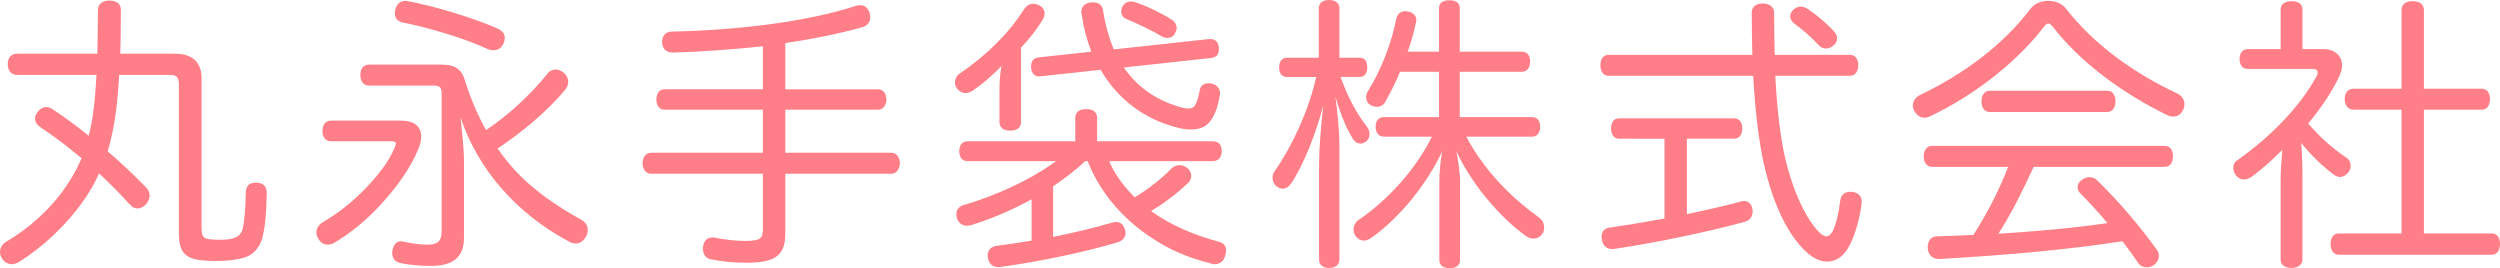 <?xml version="1.0" encoding="UTF-8"?> <svg xmlns="http://www.w3.org/2000/svg" xmlns:xlink="http://www.w3.org/1999/xlink" version="1.1" id="レイヤー_2" x="0px" y="0px" width="287.336px" height="30.824px" viewBox="888.254 636.385 287.336 30.824" xml:space="preserve"> <g> <path fill="#FF7E87" d="M901.95,644.999c-0.165,2.938-0.462,5.941-1.319,8.779c1.584,1.353,3.103,2.805,4.423,4.159 c0.264,0.264,0.396,0.594,0.396,0.924c0,0.362-0.165,0.726-0.429,1.022c-0.33,0.33-0.66,0.462-0.957,0.462 c-0.33,0-0.66-0.165-0.891-0.462c-1.057-1.155-2.244-2.376-3.532-3.563c-0.495,1.122-1.089,2.111-1.749,3.068 c-2.079,3.003-4.984,5.578-7.394,7.063c-0.297,0.198-0.594,0.297-0.891,0.297c-0.429,0-0.825-0.198-1.122-0.66 c-0.165-0.23-0.231-0.495-0.231-0.759c0-0.462,0.265-0.891,0.693-1.155c2.312-1.319,5.018-3.598,6.832-6.271 c0.759-1.089,1.354-2.146,1.848-3.333c-1.551-1.287-3.168-2.541-4.785-3.598c-0.363-0.264-0.562-0.594-0.562-0.958 c0-0.23,0.099-0.494,0.297-0.759c0.265-0.362,0.627-0.561,0.99-0.561c0.231,0,0.495,0.065,0.759,0.264 c1.32,0.858,2.739,1.915,4.125,3.037c0.594-2.312,0.76-4.654,0.892-6.997h-9.109c-0.726,0-1.089-0.528-1.089-1.254 c0-0.693,0.363-1.188,1.089-1.188h9.208c0.033-1.484,0.066-3.168,0.066-5.017c0-0.693,0.527-1.089,1.319-1.089 c0.858,0,1.32,0.396,1.32,1.089c0,1.848-0.033,3.499-0.066,5.017h6.305c2.046,0,3.036,1.057,3.036,2.807v17.162 c0,1.056,0.197,1.254,0.891,1.354c0.33,0.033,0.726,0.066,1.123,0.066c0.594,0,1.188-0.033,1.584-0.165 c0.66-0.198,0.924-0.495,1.089-0.957c0.231-0.825,0.363-2.477,0.396-4.226c0-0.759,0.33-1.221,1.123-1.221c0.032,0,0.065,0,0.099,0 c0.825,0.033,1.188,0.429,1.188,1.254c-0.032,2.08-0.198,4.093-0.561,5.281c-0.363,1.089-1.122,1.881-2.244,2.146 c-0.825,0.231-2.014,0.33-3.136,0.33c-0.594,0-1.188-0.032-1.684-0.099c-1.881-0.231-2.476-1.089-2.476-3.069v-17.162 c0-0.858-0.363-1.057-1.023-1.057h-5.84V644.999z"></path> <path fill="#FF7E87" d="M926.303,652.623c-0.627,0-0.99-0.462-0.99-1.188c0-0.726,0.363-1.188,0.99-1.188h8.053 c1.452,0,2.311,0.66,2.311,1.815c0,0.429-0.1,0.924-0.33,1.451c-0.957,2.277-2.377,4.192-3.928,5.941 c-1.684,1.947-3.598,3.532-5.644,4.786c-0.265,0.165-0.562,0.264-0.825,0.264c-0.429,0-0.857-0.23-1.089-0.66 c-0.165-0.23-0.231-0.495-0.231-0.759c0-0.429,0.231-0.857,0.727-1.155c1.914-1.123,3.531-2.441,5.017-3.993 c1.254-1.32,2.607-2.972,3.234-4.556c0.099-0.23,0.165-0.396,0.165-0.495c0-0.197-0.198-0.264-0.594-0.264H926.303L926.303,652.623 z M939.01,643.811c1.716,0,2.376,0.66,2.74,2.014c0.659,2.046,1.451,3.895,2.375,5.512c2.739-1.848,5.148-4.125,7.063-6.502 c0.231-0.297,0.562-0.462,0.924-0.462c0.33,0,0.627,0.132,0.924,0.363c0.363,0.297,0.528,0.692,0.528,1.089 c0,0.297-0.132,0.594-0.33,0.857c-2.079,2.477-4.852,4.819-7.789,6.767c0.594,0.857,1.221,1.649,1.881,2.376 c2.047,2.276,4.885,4.257,7.724,5.809c0.495,0.264,0.759,0.693,0.759,1.188c0,0.23-0.066,0.527-0.231,0.792 c-0.264,0.462-0.659,0.759-1.155,0.759c-0.23,0-0.461-0.066-0.726-0.198c-3.037-1.617-5.743-3.729-7.921-6.271 c-2.079-2.409-3.664-5.216-4.587-8.021c0.165,1.617,0.396,3.63,0.396,5.116v8.68c0,2.343-1.319,3.269-3.861,3.269 c-1.287,0-2.541-0.133-3.465-0.33c-0.595-0.133-0.925-0.562-0.925-1.155c0-0.099,0-0.231,0.033-0.363 c0.132-0.627,0.495-0.989,0.99-0.989c0.099,0,0.231,0.032,0.33,0.065c0.792,0.165,1.749,0.33,2.64,0.33 c1.155,0,1.684-0.33,1.684-1.518v-15.843c0-0.726-0.198-0.924-0.99-0.924h-7.36c-0.627,0-0.989-0.495-0.989-1.221 c0-0.759,0.362-1.188,0.989-1.188L939.01,643.811L939.01,643.811z M945.412,639.652c0.595,0.264,0.858,0.627,0.858,1.056 c0,0.198-0.033,0.396-0.132,0.627c-0.198,0.528-0.627,0.825-1.155,0.825c-0.198,0-0.429-0.033-0.66-0.132 c-2.542-1.188-6.799-2.477-9.703-3.037c-0.692-0.132-0.989-0.528-0.989-1.089c0-0.133,0.033-0.265,0.065-0.43 c0.132-0.594,0.562-0.989,1.155-0.989c0.099,0,0.165,0,0.264,0.032C938.25,637.078,942.871,638.53,945.412,639.652z"></path> <path fill="#FF7E87" d="M975.938,641.699c-3.367,0.362-6.832,0.627-10.265,0.726c-0.033,0-0.066,0-0.1,0 c-0.759,0-1.188-0.429-1.221-1.188c0-0.727,0.363-1.188,1.089-1.222c7.559-0.165,15.314-1.089,21.024-2.903 c0.23-0.1,0.429-0.132,0.627-0.132c0.495,0,0.857,0.23,1.089,0.824c0.065,0.198,0.099,0.396,0.099,0.562 c0,0.561-0.33,0.989-0.957,1.155c-2.707,0.759-5.677,1.353-8.812,1.814v5.314h10.692c0.562,0,0.925,0.494,0.925,1.188 c0,0.627-0.363,1.155-0.925,1.155h-10.692v4.951h12.212c0.561,0,0.957,0.527,0.957,1.188s-0.396,1.222-0.957,1.222h-12.212v6.864 c0,2.442-1.057,3.366-4.423,3.366c-1.552,0-2.871-0.132-4.125-0.396c-0.562-0.1-0.925-0.562-0.925-1.222 c0-0.099,0-0.197,0.033-0.297c0.1-0.66,0.495-0.99,1.057-0.99c0.099,0,0.23,0,0.33,0.033c1.022,0.198,2.276,0.363,3.398,0.363 c1.716,0,2.08-0.231,2.08-1.354v-6.369h-12.872c-0.594,0-0.957-0.562-0.957-1.188c0-0.693,0.363-1.221,0.957-1.221h12.872v-4.951 h-11.321c-0.594,0-0.924-0.495-0.924-1.155c0-0.693,0.33-1.188,0.924-1.188h11.321V641.699z"></path> <path fill="#FF7E87" d="M1005.603,650.412c0,0.693-0.528,0.99-1.254,0.99s-1.222-0.33-1.222-0.99v-3.729 c0-0.824,0.066-1.814,0.231-2.706c-1.056,1.09-2.276,2.146-3.268,2.806c-0.298,0.198-0.595,0.297-0.858,0.297 c-0.396,0-0.726-0.198-0.99-0.528c-0.164-0.198-0.23-0.462-0.23-0.692c0-0.363,0.165-0.76,0.462-0.958 c3.069-2.079,5.71-4.653,7.459-7.427c0.297-0.462,0.692-0.659,1.089-0.659c0.198,0,0.429,0.065,0.66,0.164 c0.429,0.231,0.627,0.562,0.627,0.957c0,0.265-0.1,0.528-0.264,0.792c-0.66,1.089-1.485,2.112-2.442,3.137V650.412z M1006.823,659.29c-2.276,1.254-4.687,2.277-6.964,2.971c-0.165,0.033-0.33,0.066-0.462,0.066c-0.562,0-0.99-0.33-1.155-0.858 c-0.033-0.165-0.065-0.33-0.065-0.462c0-0.495,0.264-0.891,0.825-1.056c3.564-1.023,7.625-2.838,10.628-5.05h-10.166 c-0.628,0-0.957-0.43-0.957-1.122c0-0.693,0.33-1.155,0.957-1.155h12.376v-2.673c0-0.759,0.562-1.023,1.254-1.023 c0.726,0,1.254,0.265,1.254,1.023v2.673h13.301c0.693,0,1.023,0.429,1.023,1.122s-0.363,1.155-1.023,1.155h-11.915 c0.66,1.584,1.75,2.971,2.938,4.158c1.716-1.022,3.103-2.178,4.258-3.333c0.23-0.197,0.527-0.362,0.891-0.362 c0.265,0,0.562,0.099,0.858,0.297c0.33,0.264,0.495,0.594,0.495,0.924c0,0.297-0.132,0.627-0.396,0.858 c-1.254,1.188-2.738,2.31-4.225,3.201c2.245,1.617,4.951,2.772,7.822,3.531c0.561,0.165,0.792,0.495,0.792,0.99 c0,0.198-0.033,0.429-0.1,0.627c-0.165,0.594-0.594,0.957-1.188,0.957c-0.132,0-0.297-0.033-0.429-0.066 c-1.75-0.462-3.399-1.022-5.018-1.881c-1.584-0.857-3.104-1.881-4.423-3.103c-2.079-1.881-3.729-4.191-4.752-6.799h-0.265 c-1.154,1.089-2.408,2.013-3.695,2.903v5.81c2.441-0.495,4.818-1.057,6.799-1.65c0.165-0.033,0.297-0.065,0.429-0.065 c0.528,0,0.825,0.297,1.023,0.824c0.033,0.165,0.065,0.297,0.065,0.43c0,0.495-0.33,0.891-0.824,1.056 c-3.928,1.188-9.308,2.277-13.599,2.871c-0.099,0-0.165,0-0.23,0c-0.595,0-1.057-0.363-1.155-1.056 c-0.033-0.1-0.033-0.198-0.033-0.298c0-0.594,0.396-1.022,1.057-1.089c1.254-0.165,2.606-0.362,3.994-0.594L1006.823,659.29 L1006.823,659.29z M1013.689,642.326c-0.495-1.287-0.891-2.739-1.123-4.324c-0.033-0.066-0.033-0.165-0.033-0.23 c0-0.66,0.43-1.023,1.122-1.122c0.066,0,0.165,0,0.231,0c0.692,0,1.089,0.362,1.155,0.989c0.264,1.684,0.692,3.136,1.221,4.422 l10.958-1.188c0.065,0,0.099,0,0.165,0c0.594,0,0.924,0.396,0.957,1.023c0,0.065,0,0.132,0,0.197c0,0.562-0.297,0.892-0.891,0.957 l-10.033,1.089c1.649,2.409,3.994,3.896,6.732,4.621c0.265,0.066,0.495,0.1,0.693,0.1c0.33,0,0.561-0.1,0.726-0.33 c0.265-0.363,0.429-0.925,0.562-1.75c0.099-0.528,0.462-0.825,0.99-0.825c0.132,0,0.264,0,0.396,0.033 c0.562,0.132,0.958,0.527,0.958,1.122c0,0.099,0,0.165-0.033,0.264c-0.197,1.254-0.627,2.542-1.353,3.233 c-0.462,0.463-1.155,0.66-1.947,0.66c-0.495,0-1.056-0.065-1.617-0.23c-3.532-0.892-6.7-3.069-8.778-6.634l-6.965,0.759 c-0.033,0-0.065,0-0.132,0c-0.495,0-0.792-0.33-0.891-0.99c0-0.066,0-0.132,0-0.165c0-0.594,0.297-0.957,0.825-1.022 L1013.689,642.326z M1022.897,638.629c0.396,0.264,0.594,0.594,0.594,0.958c0,0.198-0.065,0.429-0.197,0.627 c-0.166,0.363-0.495,0.528-0.858,0.528c-0.231,0-0.462-0.066-0.693-0.198c-1.089-0.66-2.707-1.419-3.961-1.947 c-0.462-0.165-0.659-0.495-0.659-0.857c0-0.198,0.032-0.396,0.132-0.594c0.23-0.396,0.561-0.595,0.956-0.595 c0.133,0,0.298,0.033,0.463,0.066C1019.992,637.045,1021.709,637.87,1022.897,638.629z"></path> <path fill="#FF7E87" d="M1044.543,643.019c0.562,0,0.858,0.43,0.858,1.123c0,0.627-0.297,1.089-0.858,1.089h-2.212 c0.793,2.212,1.783,4.125,3.005,5.678c0.196,0.264,0.329,0.594,0.329,0.891s-0.133,0.594-0.362,0.825 c-0.23,0.165-0.463,0.264-0.693,0.264c-0.33,0-0.66-0.198-0.891-0.594c-0.693-1.089-1.42-2.838-1.98-4.818 c0.264,2.014,0.462,4.125,0.462,5.544v13.17c0,0.627-0.429,0.989-1.188,0.989c-0.727,0-1.154-0.362-1.154-0.989v-10.893 c0-1.65,0.197-4.323,0.494-6.865c-0.791,3.201-2.343,7.03-3.663,8.978c-0.297,0.462-0.66,0.66-1.021,0.66 c-0.231,0-0.496-0.1-0.728-0.298c-0.264-0.23-0.43-0.561-0.43-0.957c0-0.264,0.065-0.527,0.265-0.791 c1.849-2.607,3.895-6.865,4.753-10.793h-3.367c-0.594,0-0.891-0.462-0.891-1.089c0-0.659,0.297-1.123,0.891-1.123h3.664v-5.644 c0-0.627,0.429-0.99,1.188-0.99s1.188,0.363,1.188,0.99v5.644H1044.543z M1053.652,642.326v-5.018c0-0.594,0.463-0.891,1.189-0.891 c0.758,0,1.188,0.297,1.188,0.891v5.018h7.129c0.627,0,0.957,0.429,0.957,1.122c0,0.692-0.33,1.188-0.957,1.188h-7.129v5.214h8.317 c0.594,0,0.924,0.396,0.924,1.09c0,0.692-0.33,1.154-0.924,1.154h-7.559c2.244,4.257,5.577,7.294,8.416,9.34 c0.363,0.265,0.527,0.693,0.527,1.09c0,0.297-0.064,0.561-0.23,0.759c-0.264,0.362-0.627,0.527-1.022,0.527 c-0.264,0-0.527-0.099-0.792-0.264c-3.069-2.178-6.337-6.073-8.054-9.803c0.198,0.924,0.43,2.442,0.43,3.433v9.109 c0,0.594-0.463,0.924-1.188,0.924c-0.726,0-1.188-0.33-1.188-0.924v-9.076c0-0.99,0.133-2.442,0.33-3.433 c-1.716,3.63-4.686,7.459-8.086,9.9c-0.297,0.231-0.627,0.363-0.924,0.363c-0.33,0-0.66-0.165-0.924-0.495 c-0.166-0.23-0.266-0.495-0.266-0.792c0-0.396,0.198-0.825,0.628-1.123c3.136-2.112,6.47-5.644,8.384-9.538h-5.545 c-0.562,0-0.925-0.462-0.925-1.154c0-0.693,0.363-1.09,0.925-1.09h6.368v-5.214h-4.487c-0.494,1.222-1.09,2.376-1.685,3.433 c-0.229,0.429-0.594,0.594-0.957,0.594c-0.264,0-0.526-0.066-0.791-0.231c-0.297-0.165-0.463-0.495-0.463-0.857 c0-0.231,0.066-0.495,0.231-0.759c1.451-2.277,2.706-5.513,3.233-8.251c0.132-0.562,0.462-0.892,1.057-0.892 c0.065,0,0.166,0,0.23,0.033c0.627,0.066,1.023,0.495,1.023,0.99c0,0.065,0,0.132-0.033,0.23c-0.231,1.122-0.562,2.277-0.957,3.399 h3.598V642.326z"></path> <path fill="#FF7E87" d="M1073.119,645.098c-0.594,0-0.924-0.527-0.924-1.221s0.33-1.188,0.924-1.188h16.536 c-0.032-1.519-0.065-3.168-0.065-4.885c0-0.627,0.526-1.022,1.254-1.022c0.76,0,1.319,0.396,1.319,1.022 c0,1.749,0.033,3.366,0.066,4.885h8.646c0.627,0,0.957,0.494,0.957,1.188s-0.329,1.221-0.957,1.221h-8.58 c0.197,3.664,0.527,6.602,1.056,9.109c0.958,4.257,2.542,7.426,4.026,8.911c0.298,0.264,0.562,0.429,0.793,0.429 c0.265,0,0.527-0.198,0.759-0.66c0.33-0.692,0.66-1.979,0.826-3.433c0.098-0.693,0.526-1.023,1.153-1.023c0.066,0,0.134,0,0.198,0 c0.66,0.066,1.122,0.462,1.122,1.122c0,0.033,0,0.1,0,0.133c-0.197,1.781-0.792,3.895-1.584,5.248 c-0.594,0.989-1.452,1.518-2.377,1.518c-0.759,0-1.551-0.33-2.343-1.056c-2.112-1.882-3.862-5.413-4.95-10.198 c-0.595-2.74-0.99-6.04-1.222-10.101L1073.119,645.098L1073.119,645.098z M1074.309,652.326c-0.562,0-0.891-0.495-0.891-1.188 c0-0.659,0.329-1.154,0.891-1.154h13.268c0.594,0,0.924,0.494,0.924,1.154c0,0.693-0.33,1.188-0.924,1.188h-5.444v8.68 c2.145-0.462,4.225-0.924,6.172-1.452c0.132-0.033,0.264-0.065,0.396-0.065c0.494,0,0.824,0.33,0.957,0.857 c0.033,0.132,0.033,0.231,0.033,0.363c0,0.561-0.33,1.023-0.958,1.188c-4.687,1.255-10.132,2.376-14.983,3.104 c-0.065,0-0.166,0-0.23,0c-0.595,0-1.057-0.363-1.155-1.089c-0.033-0.132-0.033-0.231-0.033-0.33c0-0.562,0.33-0.957,0.858-1.023 c2.046-0.297,4.191-0.659,6.37-1.056v-9.175L1074.309,652.326L1074.309,652.326z M1099.096,640.048 c0.197,0.231,0.297,0.495,0.297,0.759c0,0.297-0.133,0.562-0.363,0.76c-0.297,0.264-0.594,0.396-0.891,0.396 c-0.33,0-0.66-0.132-0.893-0.429c-0.824-0.892-1.814-1.75-2.771-2.442c-0.297-0.231-0.463-0.528-0.463-0.825 s0.133-0.594,0.43-0.825c0.23-0.197,0.495-0.297,0.792-0.297c0.265,0,0.528,0.1,0.792,0.265 C1097.016,638.068,1098.303,639.157,1099.096,640.048z"></path> <path fill="#FF7E87" d="M1123.678,636.484c0.727,0,1.485,0.264,1.914,0.759c3.366,4.323,7.987,7.591,12.938,9.9 c0.528,0.265,0.792,0.727,0.792,1.222c0,0.197-0.033,0.396-0.132,0.594c-0.23,0.528-0.627,0.825-1.122,0.825 c-0.264,0-0.561-0.066-0.858-0.231c-5.147-2.542-9.867-6.007-13.103-10.197c-0.165-0.165-0.297-0.265-0.43-0.265 c-0.132,0-0.265,0.1-0.396,0.231c-2.938,3.895-7.854,7.921-13.269,10.462c-0.197,0.099-0.362,0.132-0.562,0.132 c-0.462,0-0.891-0.264-1.188-0.792c-0.101-0.198-0.166-0.396-0.166-0.594c0-0.495,0.329-0.99,0.824-1.222 c5.149-2.476,9.538-5.742,12.839-10.065C1122.193,636.748,1122.918,636.484,1123.678,636.484z M1121.994,655.561 c-1.222,2.642-2.476,5.248-4.06,7.69c4.19-0.264,8.383-0.627,12.541-1.221c-1.022-1.222-2.111-2.409-3.135-3.433 c-0.198-0.197-0.298-0.462-0.298-0.692c0-0.33,0.164-0.627,0.463-0.825c0.297-0.231,0.594-0.33,0.892-0.33 c0.33,0,0.66,0.099,0.891,0.363c2.377,2.276,5.082,5.479,6.865,7.986c0.164,0.198,0.23,0.462,0.23,0.693 c0,0.396-0.197,0.759-0.527,1.023c-0.265,0.197-0.595,0.297-0.858,0.297c-0.396,0-0.759-0.165-0.989-0.495 c-0.528-0.792-1.155-1.65-1.815-2.508c-6.535,1.022-14.093,1.649-21.057,2.046c-0.033,0-0.033,0-0.066,0 c-0.66,0-1.221-0.462-1.254-1.254c0-0.033,0-0.066,0-0.1c0-0.759,0.363-1.221,1.056-1.254c1.387-0.033,2.807-0.099,4.192-0.165 c1.584-2.476,2.938-5.083,3.993-7.822h-8.747c-0.594,0-0.957-0.495-0.957-1.188c0-0.727,0.363-1.221,0.957-1.221h26.734 c0.627,0,0.957,0.494,0.957,1.188c0,0.726-0.33,1.221-0.957,1.221L1121.994,655.561L1121.994,655.561z M1130.477,646.814 c0.595,0,0.925,0.561,0.925,1.221s-0.33,1.221-0.925,1.221h-13.564c-0.594,0-0.924-0.561-0.924-1.221s0.33-1.221,0.924-1.221 H1130.477z"></path> <path fill="#FF7E87" d="M1150.373,656.914c0-1.089,0.133-2.277,0.198-3.3c-1.123,1.122-2.311,2.211-3.563,3.103 c-0.297,0.198-0.562,0.297-0.858,0.297c-0.363,0-0.692-0.165-0.957-0.527c-0.165-0.265-0.265-0.562-0.265-0.825 c0-0.363,0.166-0.693,0.562-0.924c3.862-2.739,7.162-6.172,9.044-9.638c0.065-0.132,0.1-0.264,0.1-0.362 c0-0.265-0.165-0.43-0.495-0.43h-7.525c-0.627,0-0.957-0.462-0.957-1.154c0-0.66,0.33-1.122,0.957-1.122h3.763v-4.588 c0-0.562,0.495-0.925,1.256-0.925c0.758,0,1.254,0.33,1.254,0.925v4.588h2.44c1.287,0,2.113,0.792,2.113,1.881 c0,0.363-0.1,0.759-0.297,1.188c-0.859,1.849-2.113,3.696-3.599,5.479c1.387,1.618,2.904,2.938,4.355,3.895 c0.363,0.231,0.529,0.595,0.529,0.958c0,0.231-0.066,0.495-0.231,0.727c-0.298,0.362-0.628,0.561-1.022,0.561 c-0.231,0-0.495-0.099-0.727-0.297c-1.155-0.857-2.573-2.179-3.696-3.598c0.065,1.122,0.133,2.244,0.133,3.398v10.033 c0,0.495-0.496,0.924-1.254,0.924c-0.66,0-1.255-0.297-1.255-0.924v-9.342H1150.373z M1158.725,648.993 c-0.595,0-0.99-0.528-0.99-1.222c0-0.692,0.396-1.188,0.99-1.188h5.545v-9.043c0-0.66,0.494-1.023,1.287-1.023 c0.791,0,1.287,0.363,1.287,1.023v9.043h6.666c0.595,0,0.925,0.495,0.925,1.188c0,0.727-0.33,1.222-0.925,1.222h-6.666v14.225 h7.822c0.594,0,0.924,0.495,0.924,1.188c0,0.726-0.33,1.254-0.924,1.254h-17.625c-0.595,0-0.925-0.528-0.925-1.221 c0-0.727,0.33-1.222,0.925-1.222h7.229v-14.225H1158.725z"></path> </g> </svg> 